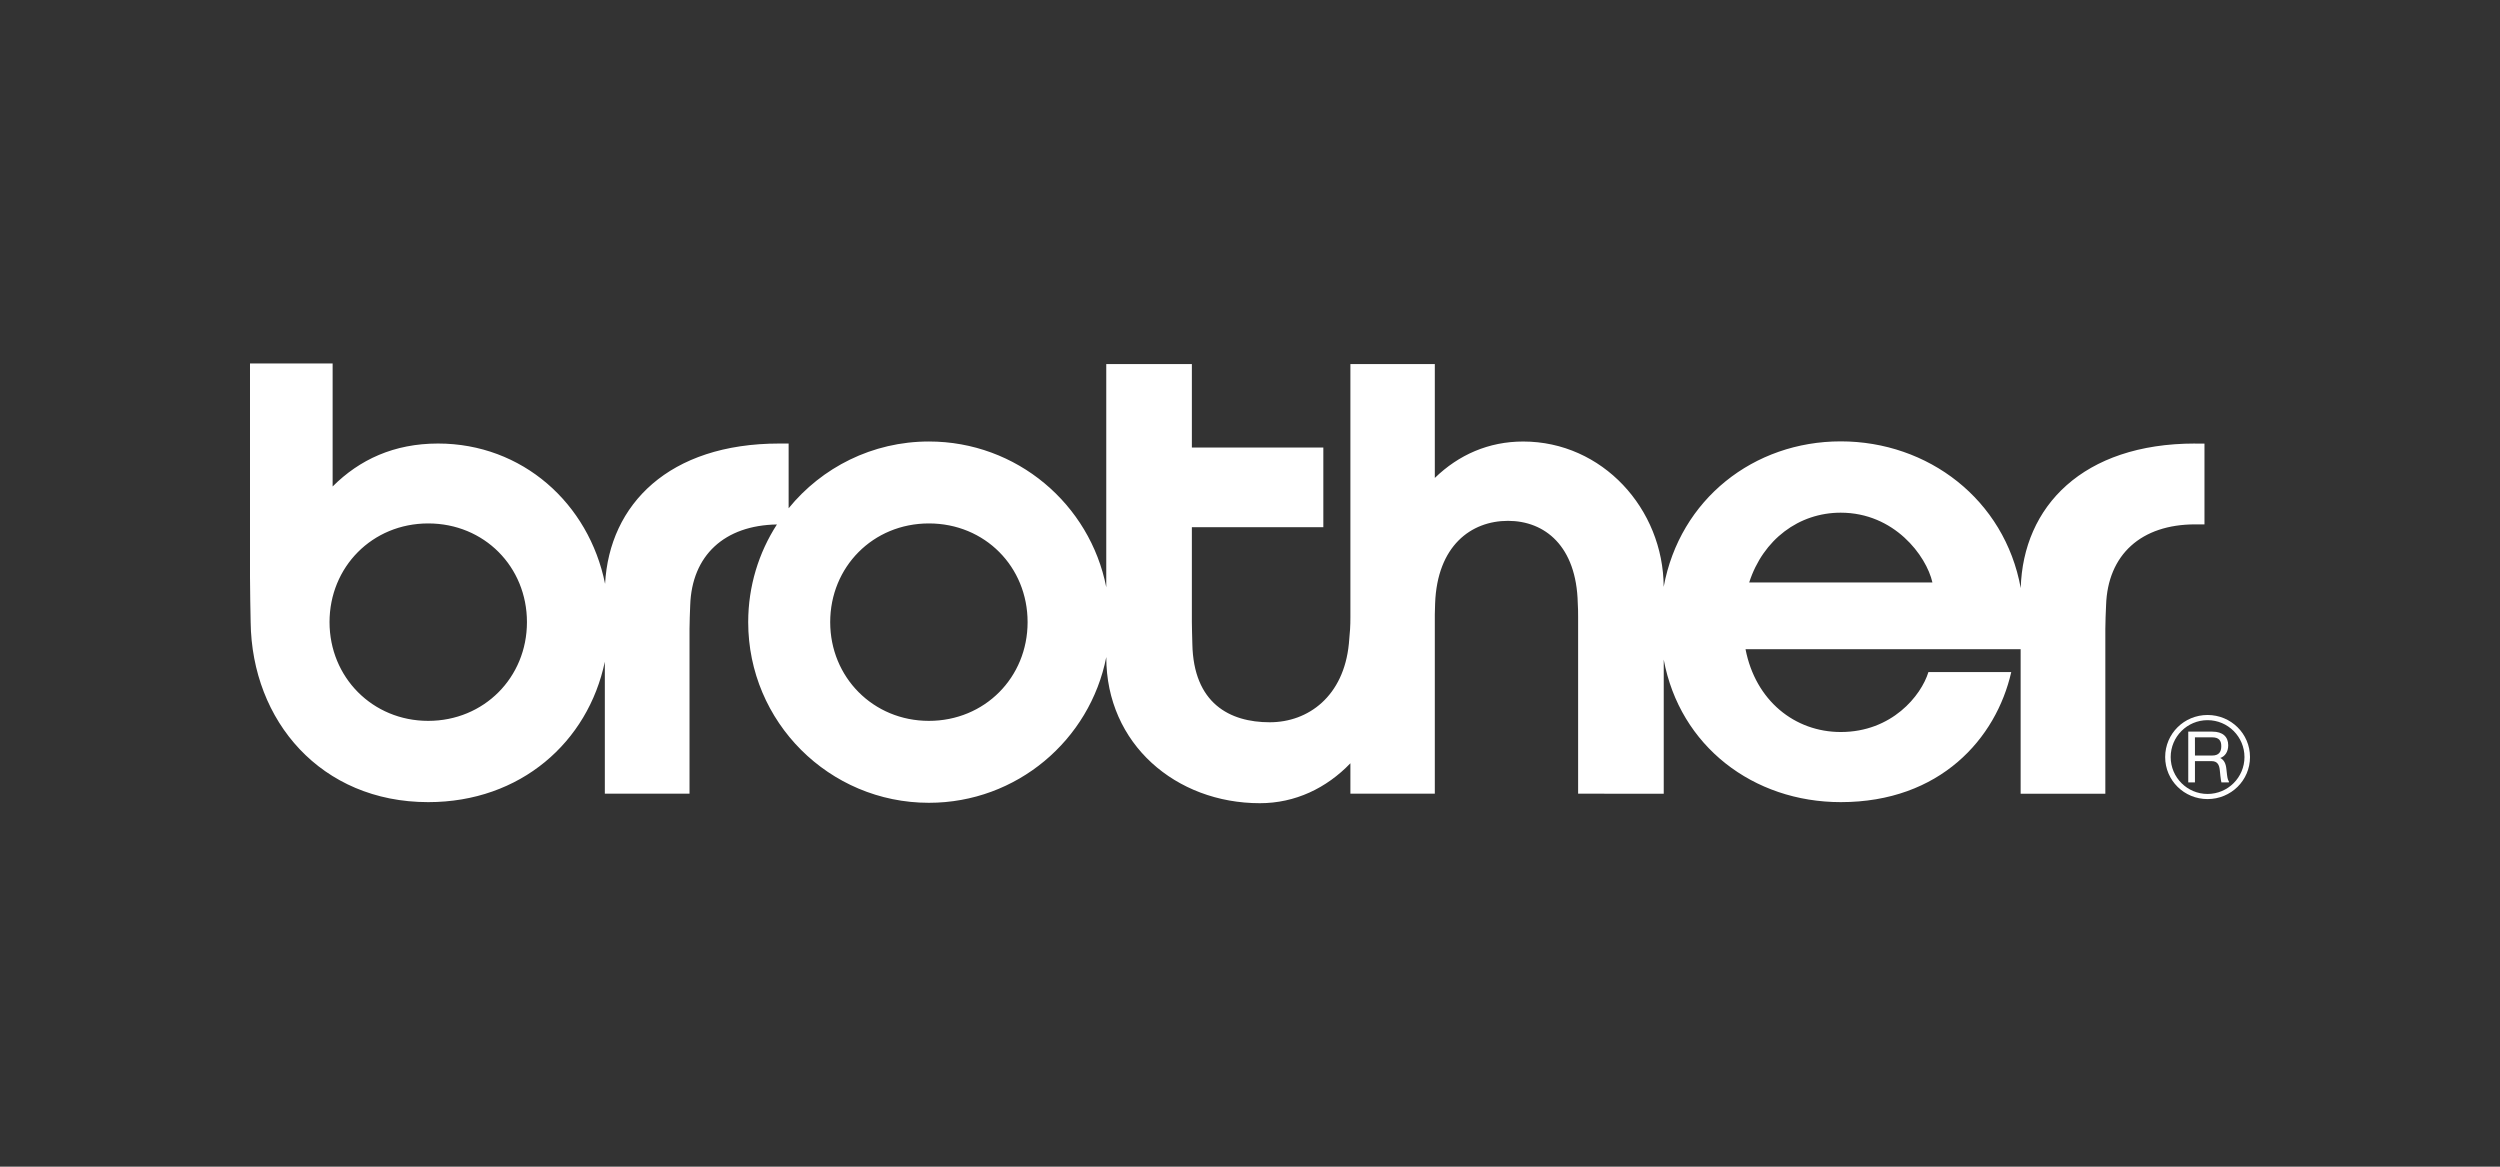 <?xml version="1.0" encoding="utf-8"?>
<!-- Generator: Adobe Illustrator 16.0.3, SVG Export Plug-In . SVG Version: 6.00 Build 0)  -->
<!DOCTYPE svg PUBLIC "-//W3C//DTD SVG 1.1//EN" "http://www.w3.org/Graphics/SVG/1.1/DTD/svg11.dtd">
<svg version="1.1" id="Vrstva_1" xmlns="http://www.w3.org/2000/svg" xmlns:xlink="http://www.w3.org/1999/xlink" x="0px" y="0px"
	 width="150px" height="70px" viewBox="0 0 150 70" enable-background="new 0 0 150 70" xml:space="preserve">
<rect x="0" y="0" width="150" height="70" fill="#333333" stroke="none"/>
<g id="Layer_x0020_1">
	<g id="_218150328">
		<path id="_217143760" fill="#FFFFFF" d="M131.703,26.612c-6.737,0-10.321,3.779-10.459,8.675
			c-0.967-5.327-5.566-8.805-10.801-8.805c-5.208,0-9.652,3.463-10.622,8.729c-0.017-4.68-3.675-8.72-8.429-8.72
			c-2.071,0-3.868,0.794-5.303,2.185v-6.831h-5.065v15.211c0,0.497-0.02,0.821-0.091,1.561c-0.307,3.158-2.434,4.719-4.747,4.719
			c-2.408,0-4.578-1.138-4.645-4.702c-0.011-0.616-0.029-0.871-0.029-1.308v-5.694H79.4v-4.781h-7.888v-5.006h-5.136v13.392
			c-0.975-4.985-5.367-8.747-10.641-8.747c-3.397,0-6.429,1.563-8.417,4.005v-3.883h-0.562c-6.618,0-10.193,3.647-10.451,8.419
			c-0.971-4.834-4.969-8.419-10.021-8.419c-2.644,0-4.711,0.963-6.326,2.577v-7.38H15v12.826c0,0.947,0.028,1.839,0.039,2.693
			c0.072,5.932,4.223,10.8,10.654,10.8c5.551,0,9.591-3.612,10.597-8.425v7.918h5.081v-9.882c0-0.452,0.026-0.95,0.041-1.413
			c0.094-3.011,2.066-4.806,5.203-4.858c-1.09,1.689-1.723,3.7-1.723,5.861c0,5.988,4.854,10.839,10.843,10.839
			c5.273,0,9.665-3.763,10.642-8.746v0.014c0,5.207,4.18,8.756,9.216,8.756c2.124,0,4-0.907,5.431-2.396v1.825h5.065V36.863
			c0.002-0.254,0.012-0.462,0.018-0.66c0.127-3.45,2.151-4.952,4.374-4.952c2.203,0,4.108,1.506,4.185,4.935
			c0.018,0.298,0.021,0.498,0.021,0.832v10.603l5.137,0.004v-8.048c0.965,5.194,5.369,8.551,10.624,8.551
			c5.958,0,9.323-3.814,10.227-7.804h-4.97c-0.434,1.419-2.198,3.597-5.259,3.597c-2.763,0-5.119-1.887-5.714-4.967h16.506v8.669
			h5.082v-9.884c0-0.452,0.026-0.95,0.044-1.413c0.094-3.057,2.12-4.863,5.342-4.863h0.562v-4.848h-0.562V26.612z M25.693,43.252
			c-3.345,0-5.921-2.617-5.921-5.924c0-3.306,2.56-5.922,5.921-5.922c3.362,0,5.924,2.601,5.924,5.922
			C31.616,40.649,29.039,43.252,25.693,43.252z M55.734,43.252c-3.345,0-5.922-2.617-5.922-5.924c0-3.306,2.561-5.922,5.922-5.922
			c3.361,0,5.922,2.601,5.922,5.922S59.08,43.252,55.734,43.252L55.734,43.252z M104.951,34.949c0.836-2.587,2.99-4.188,5.491-4.188
			c3.213,0,5.139,2.579,5.504,4.188H104.951L104.951,34.949z"/>
		<path id="_217147792" fill="#FFFFFF" d="M129.91,45.424c0,1.402,1.139,2.521,2.543,2.521c1.406,0,2.547-1.119,2.547-2.521
			c0-1.404-1.142-2.525-2.547-2.525S129.91,44.02,129.91,45.424z M130.241,45.424c0-1.222,0.991-2.214,2.212-2.214
			c1.223,0,2.215,0.994,2.215,2.214c0,1.219-0.993,2.213-2.215,2.213C131.232,47.638,130.241,46.643,130.241,45.424z"/>
		<path id="_217148272" fill="#FFFFFF" d="M131.696,44.24h1.029c0.407,0,0.552,0.189,0.552,0.531c0,0.343-0.142,0.561-0.55,0.561
			h-1.029L131.696,44.24L131.696,44.24z M131.696,45.669h1.009c0.318,0,0.451,0.196,0.483,0.542c0.01,0.103,0.025,0.228,0.036,0.352
			c0.016,0.171,0.043,0.3,0.059,0.38h0.451v-0.059c-0.047-0.061-0.086-0.17-0.112-0.39c-0.011-0.104-0.025-0.222-0.039-0.351
			c-0.033-0.338-0.145-0.551-0.369-0.665c0.28-0.092,0.479-0.362,0.479-0.763c0-0.51-0.331-0.817-0.952-0.817h-1.446v3.044h0.402
			V45.669L131.696,45.669z"/>
	</g>
</g>
</svg>
